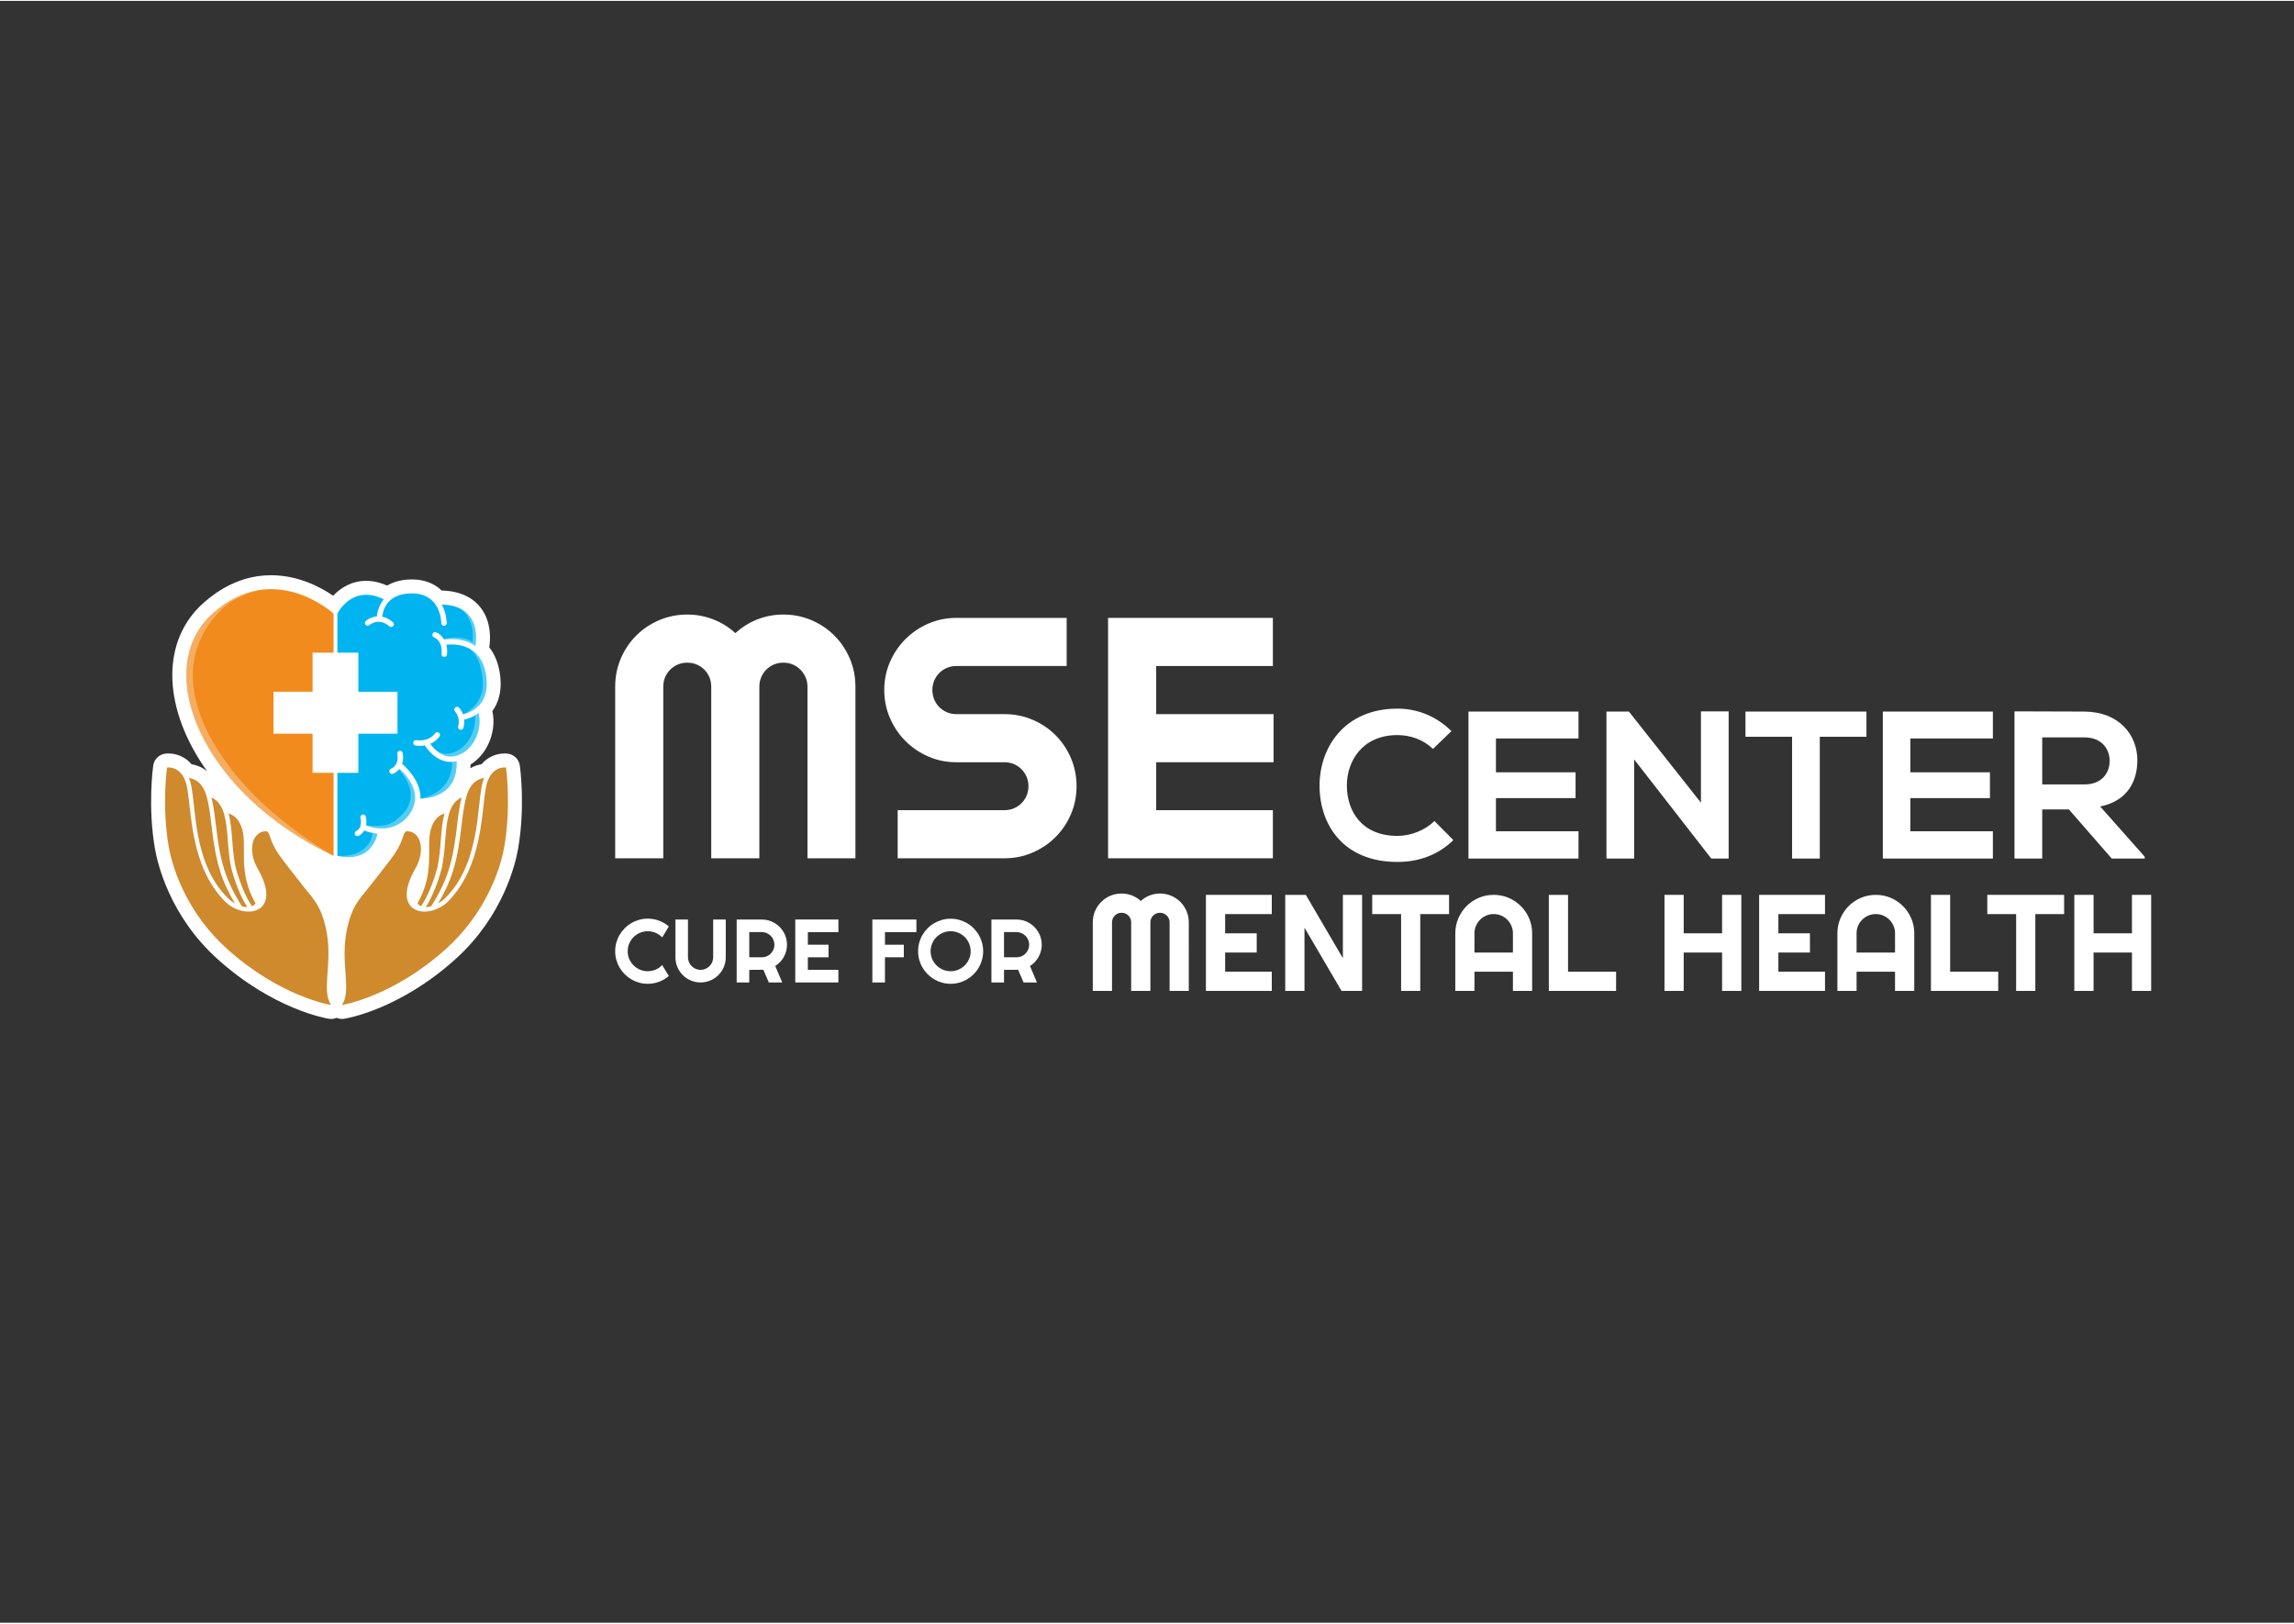 <svg version="1.2" xmlns="http://www.w3.org/2000/svg" viewBox="0 -0.276 841.89 595.276" width="842" height="596">
	<rect x="0" y="-0.276" width="841.89" height="595.276" fill="#333333" stroke="none"/>
	<title>MSE Logo</title>
	<style>
		.s0 { fill: #ffffff } 
		.s1 { fill: #ce8a2d } 
		.s2 { fill: #00b4f0 } 
		.s3 { fill: #f18b1e } 
	</style>
	<g id="Layer 1">
		<g id="&lt;Group&gt;">
			<g id="&lt;Group&gt;">
				<path id="&lt;Compound Path&gt;" class="s0" d="m190.78 280.39c-0.32-2.24-2.06-4.01-4.3-4.35-0.21-0.03-0.67-0.09-1.28-0.09-2.88 0-6.09 1.14-8.51 3.96-1.04 0.17-2.52 0.55-4.07 1.45q0.06-0.67 0.07-1.36 1-0.61 1.91-1.38 1.3-1.1 2.38-2.47 1.07-1.36 1.89-2.93c2.09-4.03 2.75-8.68 1.83-12.83q0.03-0.04 0.06-0.08 1.6-2.23 2.35-4.97 0.7-2.57 0.63-5.53-0.02-0.93-0.12-1.91-0.1-0.95-0.28-1.95-0.5-2.88-1.57-5.28-0.91-2.02-2.21-3.66c0.01-0.11 0.06-0.45 0.06-0.46q0.05-0.36 0.08-0.71 0.01-0.05 0.02-0.13 0.03-0.39 0.06-0.76c0-0.01 0-0.1 0-0.12 0.02-0.31 0.03-0.64 0.04-1.06q0.02-1.11-0.08-2.32-0.12-1.32-0.4-2.61c-0.61-2.73-1.78-5.1-3.48-7.06q-0.01-0.01-0.03-0.03-1.18-1.36-2.77-2.46-0.8-0.55-1.66-0.99c-2.56-1.33-5.62-2.05-9.12-2.15-0.05 0-0.16 0-0.17 0-2.51-2.41-6.08-4.08-10.93-4.08-3.69 0-6.71 0.85-9.1 2.24q-3.93-1.72-7.7-1.72c-5.37 0-9.44 2.63-12.11 5.47-4.46-3.06-12.7-7.53-22.78-7.53q-2.35 0-4.66 0.32-0.2 0.02-0.41 0.05-0.22 0.03-0.37 0.07-0.72 0.12-1.47 0.28-0.46 0.09-0.93 0.2-0.73 0.18-1.46 0.39l-0.14 0.04q-0.41 0.12-0.83 0.25-0.73 0.24-1.46 0.51l-0.19 0.07q-0.39 0.14-0.8 0.3-0.71 0.29-1.47 0.65l-0.23 0.1q-0.38 0.17-0.76 0.35-0.68 0.34-1.36 0.72l-0.37 0.2q-0.36 0.19-0.73 0.4-0.67 0.4-1.35 0.84l-0.41 0.27q-0.35 0.21-0.69 0.44-0.77 0.54-1.54 1.13l-0.31 0.23q-0.29 0.2-0.59 0.43-1.24 0.99-2.41 2.04c-15.05 13.52-15.09 36.84-0.1 59.4q0.77 1.16 1.59 2.29c-2.11-1.74-4.32-2.37-5.72-2.59-2.43-2.82-5.63-3.96-8.52-3.96-0.61 0-1.06 0.06-1.28 0.09-2.23 0.34-3.98 2.11-4.29 4.35-0.09 0.61-2.07 15.13 0.66 30.64 0.96 5.48 5.46 24.59 22.87 40.32 20.62 18.63 40.14 21.86 40.96 21.98q0.4 0.07 0.79 0.07 1.05-0.01 1.99-0.41 0.95 0.4 1.99 0.41 0.4 0 0.79-0.07c0.82-0.12 20.35-3.35 40.96-21.98 17.41-15.73 21.91-34.84 22.88-40.32 2.73-15.51 0.74-30.03 0.66-30.64zm-110.91 7.1q-0.08-0.04-0.16-0.07-0.08-0.17-0.17-0.33 0.17 0.2 0.33 0.4z"/>
				<g id="&lt;Group&gt;">
					<g id="&lt;Group&gt;">
						<g id="&lt;Group&gt;">
							<g id="&lt;Group&gt;">
								<path id="&lt;Path&gt;" class="s1" d="m121.51 368.27c0 0-18.6-2.9-38.32-20.72-13.8-12.48-19.6-27.98-21.26-37.41-2.62-14.88-0.63-29.04-0.63-29.04 0 0 5.86-0.89 7.37 7.36 1.72 9.31 1.24 28.77 13.71 41.62 7.15 7.36 21.98 4.88 12.03-12.16-3.59-6.57-1.81-13.1 2.91-13.42 2.1-0.15 0.84 2.31 4.98 8.49 1.03 1.55 7.82 10.23 9.25 12 3.94 4.86 6.28 7.3 8 14.89 2.9 12.81-1.85 22.74 1.96 28.39z"/>
								<path id="&lt;Path&gt;" class="s1" d="m86.21 330.98c-0.95-0.54-1.87-1.23-2.68-2.04-3.17-3.18-5.65-6.95-7.57-11.55-3.2-7.66-4.09-15.86-4.81-22.45-0.29-2.61-0.53-4.86-0.88-6.77q-0.33-1.76-0.92-3.18-0.01-0.03-0.02-0.04c1.67 0.2 5.02 1.31 6.51 6.8 2.13 7.85 1.63 16.59 4.93 27.33 1.33 4.35 3.39 8.46 5.44 11.9z"/>
								<path id="&lt;Path&gt;" class="s1" d="m89.18 325.76c-1.5-3.6-2.51-7.11-2.8-8.48-0.67-3.23-0.91-6.41-1.15-9.48-0.27-3.47-0.52-6.74-1.35-9.79 1.59 0.42 3.92 1.76 5.05 5.93 1.78 6.52-1.76 15.42 4.85 27.02q-0.32 0.46-0.77 0.77-0.25 0.16-0.54 0.28c-1.1-1.58-2.22-3.7-3.29-6.25z"/>
								<path id="&lt;Path&gt;" class="s1" d="m83.79 322.66q-0.87-2.07-1.48-4.06c-1.82-5.92-2.44-11.15-3.05-16.2-0.43-3.6-0.84-7.02-1.67-10.32 1.67 0.72 3.66 2.41 4.72 6.31 1.52 5.59 1.04 12.25 2.49 19.22 0.45 2.19 2.72 9.78 5.94 14.72q-0.93 0-1.96-0.28c-1.71-2.68-3.54-5.9-4.99-9.39z"/>
							</g>
						</g>
						<g id="&lt;Group&gt;">
							<g id="&lt;Group&gt;">
								<path id="&lt;Path&gt;" class="s1" d="m125.49 368.27c0 0 18.6-2.9 38.32-20.72 13.81-12.48 19.6-27.98 21.26-37.41 2.62-14.88 0.63-29.04 0.63-29.04 0 0-5.85-0.89-7.37 7.36-1.71 9.31-1.24 28.77-13.71 41.62-7.14 7.36-21.97 4.88-12.03-12.16 3.59-6.57 1.82-13.1-2.9-13.42-2.11-0.15-0.84 2.31-4.98 8.49-1.04 1.55-7.82 10.23-9.26 12-3.94 4.86-6.28 7.3-7.99 14.89-2.9 12.81 1.84 22.74-1.97 28.39z"/>
								<path id="&lt;Path&gt;" class="s1" d="m160.79 330.98c0.95-0.54 1.87-1.23 2.69-2.04 3.17-3.18 5.64-6.95 7.56-11.55 3.2-7.66 4.1-15.86 4.82-22.45 0.28-2.61 0.53-4.86 0.88-6.77q0.32-1.76 0.92-3.18 0.01-0.03 0.01-0.04c-1.67 0.2-5.01 1.31-6.5 6.8-2.14 7.85-1.64 16.59-4.93 27.33-1.34 4.35-3.39 8.46-5.45 11.9z"/>
								<path id="&lt;Path&gt;" class="s1" d="m157.82 325.76c1.51-3.6 2.52-7.11 2.8-8.48 0.67-3.23 0.92-6.41 1.15-9.48 0.27-3.47 0.53-6.74 1.35-9.79-1.59 0.42-3.92 1.76-5.05 5.93-1.77 6.52 1.76 15.42-4.85 27.02q0.32 0.46 0.77 0.77 0.25 0.16 0.54 0.28c1.11-1.58 2.23-3.7 3.29-6.25z"/>
								<path id="&lt;Path&gt;" class="s1" d="m163.22 322.66q0.86-2.07 1.47-4.06c1.82-5.92 2.44-11.15 3.05-16.2 0.43-3.6 0.85-7.02 1.67-10.32-1.66 0.72-3.66 2.41-4.72 6.31-1.52 5.59-1.04 12.25-2.48 19.22-0.46 2.19-2.73 9.78-5.94 14.72q0.93 0 1.95-0.28c1.72-2.68 3.54-5.9 5-9.39z"/>
							</g>
						</g>
					</g>
					<g id="&lt;Group&gt;">
						<g id="&lt;Group&gt;">
							<path id="&lt;Path&gt;" class="s2" d="m168.43 259.12c0.06 0.06 0.91 0.93 1.47 2.44 0.71-0.14 4.38-1.01 6.7-4.24 1.89-2.62 2.46-6.15 1.7-10.49-0.7-4.01-2.4-6.96-5.05-8.78-3.52-2.42-7.84-2.2-9.45-2.02 0.27 1.02 0.39 2.2 0.25 3.6-0.05 0.51-0.49 0.9-1 0.9q-0.05 0-0.1-0.01c-0.55-0.06-0.95-0.55-0.89-1.1 0.49-4.88-2.69-6.06-2.72-6.07-0.53-0.19-0.8-0.76-0.61-1.28 0.18-0.52 0.75-0.79 1.27-0.61 0.87 0.31 2.12 1.16 3.01 2.66 1.21-0.2 6.74-0.89 11.36 2.27q0.04 0.03 0.09 0.07c0.52-3.2 1.45-14.79-12.32-15.19 1.78 3.31 1.82 6.75 1.82 6.82 0 0.55-0.45 1-1 1q0 0 0 0c-0.55 0-1-0.45-1-1-0.01-0.45-0.16-10.9-10.78-10.9-9.69 0-10.77 6.97-10.89 8.57 1.25 0.25 2.58 0.85 3.92 1.99 0.43 0.36 0.48 0.99 0.12 1.41-0.2 0.24-0.48 0.36-0.77 0.36q-0.35 0-0.64-0.24c-3.96-3.37-7.19-0.6-7.33-0.48-0.41 0.37-1.05 0.33-1.41-0.09-0.37-0.41-0.33-1.05 0.09-1.41 0.8-0.71 2.25-1.5 4.03-1.65 0.1-1.04 0.54-3.83 2.53-6.28-11.67-5.74-17.01 5.25-17.01 5.25v14.32h7.7v14.35h14.36v15.41h-14.36v14.35h-7.7v30.47c11.41 2.44 14.12-5.49 14.7-8.12q-2.39-0.24-4.83-1.18c-0.63 1.08-1.49 1.72-2.15 1.99q-0.18 0.07-0.37 0.07c-0.4 0-0.77-0.23-0.93-0.62-0.21-0.51 0.03-1.09 0.54-1.3 0.25-0.11 2.33-1.15 1.51-4.81-0.12-0.54 0.22-1.08 0.76-1.2 0.53-0.12 1.07 0.22 1.19 0.76 0.28 1.25 0.29 2.32 0.12 3.22 4.32 1.68 8.59 1.49 12.06-0.56 3.2-1.89 5.45-5.19 5.86-8.62 0.65-5.38-4.13-10.19-5.66-11.59-0.76 0.99-1.7 1.59-2.4 1.85q-0.17 0.06-0.34 0.06c-0.41 0-0.8-0.25-0.95-0.66-0.18-0.52 0.08-1.09 0.6-1.28 0.31-0.12 3.03-1.29 2.28-5.42-0.1-0.54 0.26-1.06 0.8-1.16 0.55-0.11 1.07 0.26 1.17 0.8 0.29 1.59 0.16 2.91-0.2 3.98 1.1 0.94 6.98 6.26 6.74 12.8 3.19-0.07 13.71-1.25 13.24-13.74q-1.11 0.26-2.12 0.26c-5.71 0-9.17-5.52-9.33-5.78q-0.08-0.15-0.11-0.3c-0.73 0.13-1.4 0.18-1.96 0.18-0.88 0-1.48-0.11-1.56-0.12-0.54-0.1-0.9-0.63-0.8-1.17 0.1-0.54 0.62-0.91 1.17-0.8 0.19 0.03 4.45 0.75 6.83-2.52 0.32-0.45 0.95-0.55 1.4-0.22 0.44 0.32 0.54 0.95 0.22 1.39-0.98 1.35-2.18 2.17-3.37 2.68 0.66 0.98 4.16 5.75 9.33 4.42 2.95-0.75 5.46-2.87 7.06-5.96 1.61-3.09 2.07-6.7 1.3-9.72-2.22 1.65-4.48 2.22-5.27 2.38 0.09 0.89 0.03 1.89-0.26 2.99-0.12 0.45-0.52 0.75-0.97 0.75q-0.12 0-0.25-0.03c-0.54-0.15-0.86-0.69-0.72-1.23 0.9-3.37-1.12-5.43-1.14-5.45-0.39-0.39-0.39-1.03 0-1.42 0.39-0.39 1.03-0.39 1.42 0z"/>
						</g>
						<g id="&lt;Group&gt;" style="opacity: .33">
							<path id="&lt;Path&gt;" class="s0" d="m173.38 235.06q-0.05-0.04-0.09-0.07c-3.96-2.71-10.53-1.29-10.28-0.87 1.21-0.2 6.74-0.89 11.36 2.27q0.04 0.03 0.09 0.07c0.41-2.53 1.07-10.26-5.41-13.61 4.77 3.7 4.71 9.91 4.33 12.21z"/>
							<path id="&lt;Path&gt;" class="s0" d="m165.97 279.03c-0.25 12.42-11.64 13.13-11.65 13.5 3.19-0.07 13.71-1.25 13.24-13.74q-0.82 0.19-1.59 0.24z"/>
							<path id="&lt;Path&gt;" class="s0" d="m174.32 261.98c0.23 2.57-0.3 5.39-1.59 7.86-1.61 3.09-4.11 5.21-7.06 5.96-1.96 0.51-3.67 0.14-5.08-0.57 1.63 1.27 3.91 2.29 6.67 1.58 2.95-0.75 5.46-2.87 7.06-5.96 1.61-3.09 2.07-6.7 1.3-9.72q-0.66 0.48-1.3 0.85z"/>
							<path id="&lt;Path&gt;" class="s0" d="m146.62 281.56q-0.13 0.17-0.26 0.32c1.98 2.14 4.84 6.03 4.33 10.26-0.41 3.43-2 5.62-5.86 8.62-3.67 2.86-10.44 1.43-10.47 1.57 4.32 1.68 8.59 1.49 12.06-0.56 3.2-1.89 5.45-5.19 5.86-8.62 0.65-5.38-4.13-10.19-5.66-11.59z"/>
							<path id="&lt;Path&gt;" class="s0" d="m178.3 246.83c-0.7-4.01-2.4-6.96-5.05-8.78q-0.59-0.4-1.21-0.71c2.43 1.83 4 4.67 4.66 8.48 0.76 4.35 0.94 7.05-1.19 10.82-1.98 3.47-5.61 4.92-5.61 4.92 0.71-0.14 4.38-1.01 6.7-4.24 1.89-2.62 2.46-6.15 1.7-10.49z"/>
							<path id="&lt;Path&gt;" class="s0" d="m123.82 313.52c11.41 2.44 14.12-5.49 14.7-8.12q-0.88-0.09-1.78-0.28c-1.32 9.52-12.92 8.4-12.92 8.4z"/>
						</g>
						<g id="&lt;Group&gt;">
							<path id="&lt;Path&gt;" class="s3" d="m114.72 283.05v-14.35h-14.36v-15.41h14.36v-14.35h7.7v-14.32c0 0-21.97-20.21-44.45 0-22.48 20.2-4.55 65.66 44.45 88.9v-30.47z"/>
						</g>
						<g id="&lt;Group&gt;" style="opacity: .3">
							<path id="&lt;Path&gt;" class="s0" d="m80.99 223.39c4.35-4.42 9.82-6.16 14.21-7.43-5.45 0.83-11.32 3.35-17.23 8.66-22.48 20.2-4.55 65.66 44.45 88.9 0 0-18.17-10.19-31.84-25.06-17.32-18.83-29.36-44.97-9.59-65.07z"/>
						</g>
					</g>
				</g>
			</g>
			<g id="&lt;Group&gt;">
				<g id="&lt;Group&gt;">
					<path id="&lt;Compound Path&gt;" class="s0" d="m313.94 314.42h-17.6v-63q0-1.85-0.71-3.45-0.71-1.6-1.9-2.8-1.21-1.2-2.8-1.88-1.6-0.67-3.45-0.67-1.85 0-3.45 0.67-1.6 0.68-2.79 1.88-1.21 1.2-1.88 2.8-0.68 1.6-0.68 3.45v63h-17.66v-63q0-1.85-0.67-3.45-0.68-1.6-1.88-2.8-1.2-1.2-2.8-1.88-1.6-0.67-3.45-0.67-1.84 0-3.44 0.67-1.6 0.68-2.8 1.88-1.2 1.2-1.88 2.8-0.68 1.6-0.68 3.45v63h-17.65v-63q0-5.48 2.06-10.31 2.06-4.83 5.66-8.43 3.6-3.6 8.43-5.66 4.83-2.06 10.3-2.06 4.93 0 9.48 1.75 4.55 1.76 8.18 5.08 3.63-3.32 8.16-5.08 4.52-1.75 9.44-1.75 5.48 0 10.31 2.06 4.83 2.06 8.43 5.66 3.59 3.6 5.66 8.43 2.06 4.83 2.06 10.31z"/>
					<path id="&lt;Compound Path&gt;" class="s0" d="m324.52 252.65q0-5.48 2.09-10.28 2.09-4.8 5.69-8.4 3.6-3.6 8.4-5.69 4.8-2.09 10.28-2.09h40.48v17.66h-40.48q-1.85 0-3.45 0.67-1.6 0.68-2.8 1.88-1.2 1.2-1.87 2.8-0.68 1.6-0.68 3.45 0 1.84 0.68 3.47 0.67 1.63 1.87 2.83 1.2 1.2 2.8 1.88 1.6 0.68 3.45 0.68h17.66q5.47 0 10.3 2.06 4.83 2.06 8.43 5.66 3.6 3.6 5.66 8.43 2.06 4.83 2.06 10.3 0 5.48-2.06 10.28-2.06 4.8-5.66 8.4-3.6 3.6-8.43 5.69-4.83 2.09-10.3 2.09h-39.2v-17.66h39.2q1.84 0 3.44-0.67 1.6-0.68 2.8-1.88 1.2-1.2 1.88-2.8 0.67-1.6 0.68-3.45-0.01-1.84-0.68-3.44-0.68-1.6-1.88-2.8-1.2-1.2-2.8-1.88-1.6-0.67-3.44-0.67h-17.66q-5.48 0-10.28-2.1-4.8-2.09-8.4-5.69-3.6-3.6-5.69-8.43-2.09-4.83-2.09-10.3z"/>
					<path id="&lt;Compound Path&gt;" class="s0" d="m467.14 314.42h-60.48v-88.23h60.48v17.66h-42.82v17.66h43.07v17.66h-43.07v17.59h42.82z"/>
				</g>
				<path id="&lt;Compound Path&gt;" class="s0" d="m245.46 357.62q-1.61 1.39-3.61 2.13-1.99 0.74-4.13 0.74-1.65 0-3.17-0.43-1.52-0.43-2.85-1.21-1.33-0.78-2.42-1.87-1.1-1.1-1.88-2.43-0.78-1.33-1.21-2.85-0.42-1.52-0.42-3.16 0-1.64 0.42-3.17 0.43-1.53 1.21-2.86 0.78-1.33 1.88-2.43 1.09-1.09 2.42-1.87 1.33-0.78 2.85-1.21 1.52-0.43 3.17-0.43 2.14 0 4.13 0.74 2 0.73 3.61 2.13l-2.45 4.03q-1.01-1.1-2.4-1.69-1.38-0.59-2.89-0.59-1.53 0-2.87 0.58-1.34 0.58-2.34 1.57-0.99 1-1.57 2.34-0.58 1.34-0.58 2.86 0 1.51 0.58 2.84 0.58 1.33 1.57 2.33 1 1 2.34 1.58 1.34 0.58 2.87 0.58 1.51 0 2.89-0.59 1.39-0.59 2.4-1.68z"/>
				<path id="&lt;Compound Path&gt;" class="s0" d="m266.35 350.76q0 1.92-0.72 3.6-0.73 1.68-1.99 2.93-1.25 1.25-2.93 1.97-1.69 0.73-3.6 0.73-1.92 0-3.6-0.73-1.69-0.72-2.93-1.97-1.25-1.25-1.98-2.93-0.72-1.68-0.72-3.6v-13.87h4.6v13.87q0 0.95 0.37 1.79 0.36 0.84 0.99 1.46 0.62 0.63 1.47 0.99 0.85 0.37 1.8 0.37 0.95 0 1.79-0.37 0.85-0.36 1.47-0.99 0.63-0.62 1-1.46 0.36-0.84 0.36-1.79v-13.87h4.62z"/>
				<path id="&lt;Compound Path&gt;" class="s0" d="m274.98 359.99h-4.62v-23.1h9.24q1.28 0.01 2.45 0.33 1.18 0.33 2.2 0.94 1.02 0.6 1.87 1.45 0.84 0.84 1.45 1.87 0.6 1.04 0.93 2.21 0.33 1.18 0.33 2.45 0 1.19-0.3 2.32-0.29 1.13-0.85 2.14-0.56 1.01-1.36 1.87-0.81 0.85-1.8 1.48l2.56 6.04h-4.92l-2.01-4.66-5.17 0.04zm0-18.48v9.25h4.62q0.95 0 1.79-0.36 0.84-0.37 1.47-0.99 0.62-0.63 0.99-1.48 0.36-0.84 0.36-1.79 0-0.95-0.36-1.8-0.37-0.84-0.99-1.47-0.63-0.63-1.47-0.99-0.84-0.37-1.79-0.37z"/>
				<path id="&lt;Compound Path&gt;" class="s0" d="m307.69 359.99h-15.83v-23.1h15.83v4.63h-11.21v4.62h7.59v4.62h-7.59v4.61h11.21z"/>
				<path id="&lt;Compound Path&gt;" class="s0" d="m324.78 359.99h-4.63v-23.1h16.17v4.63h-11.54v4.62h6.92v4.62h-6.92z"/>
				<path id="&lt;Compound Path&gt;" class="s0" d="m360.82 348.54q0 1.64-0.43 3.16-0.43 1.52-1.2 2.85-0.77 1.33-1.87 2.43-1.09 1.09-2.41 1.87-1.32 0.78-2.85 1.21-1.53 0.43-3.17 0.43-1.65 0-3.17-0.43-1.52-0.43-2.85-1.21-1.33-0.78-2.42-1.87-1.1-1.1-1.88-2.43-0.78-1.33-1.21-2.85-0.42-1.52-0.42-3.16 0-1.64 0.42-3.17 0.43-1.53 1.21-2.86 0.78-1.31 1.88-2.41 1.09-1.1 2.42-1.87 1.33-0.77 2.85-1.2 1.52-0.43 3.17-0.43 1.64 0 3.17 0.43 1.53 0.43 2.85 1.2 1.32 0.77 2.41 1.87 1.1 1.1 1.87 2.41 0.77 1.33 1.2 2.86 0.43 1.53 0.43 3.17zm-4.59 0q0-1.52-0.58-2.86-0.58-1.34-1.57-2.34-0.99-0.99-2.34-1.57-1.34-0.58-2.85-0.58-1.54 0-2.87 0.58-1.34 0.58-2.34 1.57-0.99 1-1.57 2.34-0.58 1.34-0.58 2.86 0 1.51 0.58 2.84 0.58 1.33 1.57 2.33 1 1 2.34 1.58 1.33 0.58 2.87 0.58 1.51 0 2.85-0.58 1.35-0.58 2.34-1.58 0.99-1 1.57-2.33 0.58-1.33 0.58-2.84z"/>
				<path id="&lt;Compound Path&gt;" class="s0" d="m368.47 359.99h-4.62v-23.1h9.24q1.27 0.01 2.45 0.33 1.17 0.33 2.2 0.94 1.02 0.6 1.86 1.45 0.85 0.84 1.45 1.87 0.61 1.04 0.94 2.21 0.33 1.18 0.33 2.45 0 1.19-0.3 2.32-0.3 1.13-0.85 2.14-0.56 1.01-1.36 1.87-0.81 0.85-1.81 1.48l2.56 6.04h-4.91l-2.01-4.66-5.17 0.04zm0-18.48v9.25h4.62q0.95 0 1.79-0.36 0.83-0.37 1.46-0.99 0.63-0.63 0.99-1.48 0.37-0.84 0.37-1.79 0-0.95-0.37-1.8-0.36-0.84-0.99-1.47-0.63-0.63-1.46-0.99-0.84-0.37-1.79-0.37z"/>
				<path id="&lt;Compound Path&gt;" class="s0" d="m436.28 363.1h-7.04v-25.18q0-0.73-0.28-1.37-0.28-0.64-0.76-1.12-0.48-0.48-1.12-0.75-0.64-0.27-1.38-0.27-0.73 0-1.37 0.27-0.64 0.27-1.12 0.75-0.48 0.48-0.75 1.12-0.27 0.64-0.27 1.37v25.18h-7.06v-25.18q0-0.73-0.27-1.37-0.27-0.64-0.75-1.12-0.48-0.48-1.12-0.75-0.64-0.27-1.38-0.27-0.74 0-1.37 0.27-0.64 0.27-1.12 0.75-0.48 0.48-0.75 1.12-0.27 0.64-0.27 1.37v25.18h-7.06v-25.18q0-2.18 0.82-4.12 0.83-1.93 2.27-3.36 1.43-1.44 3.36-2.27 1.93-0.82 4.12-0.82 1.97 0 3.79 0.7 1.82 0.7 3.27 2.03 1.45-1.33 3.26-2.03 1.81-0.7 3.77-0.7 2.19 0 4.12 0.82 1.93 0.83 3.37 2.27 1.44 1.43 2.26 3.36 0.83 1.94 0.83 4.12z"/>
				<path id="&lt;Compound Path&gt;" class="s0" d="m466.74 363.1h-24.17v-35.26h24.17v7.06h-17.11v7.06h11.58v7.05h-11.58v7.03h17.11z"/>
				<path id="&lt;Compound Path&gt;" class="s0" d="m499.89 363.1h-7.55l-13.6-23.21v23.21h-7.06v-35.26h7.55l13.6 23.24v-23.24h7.06z"/>
				<path id="&lt;Compound Path&gt;" class="s0" d="m521.23 363.1h-7.03v-28.2h-10.6v-7.06h28.2v7.06h-10.57z"/>
				<path id="&lt;Compound Path&gt;" class="s0" d="m562.29 363.1h-7.05v-7.06h-14.12v7.06h-7.03v-21.14q0-2.93 1.11-5.5 1.1-2.57 3.01-4.49 1.9-1.92 4.47-3.02 2.57-1.11 5.5-1.11 2.93 0 5.5 1.11 2.56 1.1 4.48 3.02 1.92 1.92 3.03 4.49 1.1 2.57 1.1 5.5zm-7.05-14.09v-7.06q0-1.45-0.56-2.74-0.55-1.29-1.51-2.25-0.96-0.96-2.25-1.52-1.29-0.55-2.74-0.55-1.45 0-2.74 0.55-1.29 0.56-2.25 1.52-0.96 0.96-1.51 2.25-0.56 1.29-0.56 2.74v7.06z"/>
				<path id="&lt;Compound Path&gt;" class="s0" d="m593.1 363.1h-24.68v-35.26h7.05v28.2h17.63z"/>
				<path id="&lt;Compound Path&gt;" class="s0" d="m617.91 363.1h-7.05v-35.26h7.05v14.12h14.09v-14.12h7.06v35.26h-7.06v-14.09h-14.09z"/>
				<path id="&lt;Compound Path&gt;" class="s0" d="m669.77 363.1h-24.17v-35.26h24.17v7.06h-17.11v7.06h11.58v7.05h-11.58v7.03h17.11z"/>
				<path id="&lt;Compound Path&gt;" class="s0" d="m702.53 363.1h-7.06v-7.06h-14.11v7.06h-7.04v-21.14q0-2.93 1.11-5.5 1.1-2.57 3.01-4.49 1.91-1.92 4.48-3.02 2.56-1.11 5.49-1.11 2.93 0 5.5 1.11 2.57 1.1 4.48 3.02 1.92 1.92 3.03 4.49 1.11 2.57 1.11 5.5zm-7.06-14.09v-7.06q0-1.45-0.55-2.74-0.56-1.29-1.52-2.25-0.96-0.96-2.25-1.52-1.29-0.55-2.74-0.55-1.45 0-2.74 0.55-1.29 0.56-2.25 1.52-0.96 0.96-1.51 2.25-0.56 1.29-0.55 2.74v7.06z"/>
				<path id="&lt;Compound Path&gt;" class="s0" d="m733.34 363.1h-24.69v-35.26h7.05v28.2h17.64z"/>
				<path id="&lt;Compound Path&gt;" class="s0" d="m746.96 363.1h-7.04v-28.2h-10.59v-7.06h28.2v7.06h-10.57z"/>
				<path id="&lt;Compound Path&gt;" class="s0" d="m768.33 363.1h-7.06v-35.26h7.06v14.12h14.09v-14.12h7.05v35.26h-7.05v-14.09h-14.09z"/>
				<g id="&lt;Group&gt;">
					<path id="&lt;Compound Path&gt;" class="s0" d="m533.37 307.74c-5.55 5.47-12.72 8.02-20.5 8.02-20.04 0-28.52-13.8-28.6-27.83-0.08-14.1 9.1-28.44 28.6-28.44 7.32 0 14.25 2.78 19.8 8.25l-6.78 6.55c-3.54-3.47-8.32-5.09-13.02-5.09-13.03 0-18.66 9.72-18.58 18.73 0.08 8.94 5.24 18.27 18.58 18.27 4.7 0 10.02-1.93 13.56-5.47z"/>
					<path id="&lt;Compound Path&gt;" class="s0" d="m579.31 314.52h-40.39c0-17.95 0-35.99 0-53.95h40.39v9.87h-30.3v12.41h29.22v9.48h-29.22v12.17h30.3z"/>
					<path id="&lt;Compound Path&gt;" class="s0" d="m624.24 260.49h10.17v54.03h-6.32v0.08l-28.36-36.46v36.38h-10.17v-53.95h8.24l26.44 33.45z"/>
					<path id="&lt;Compound Path&gt;" class="s0" d="m657.69 269.82h-17.11v-9.25c15.57 0 28.75 0 44.4 0v9.25h-17.12v44.7h-10.17z"/>
					<path id="&lt;Compound Path&gt;" class="s0" d="m731.38 314.52h-40.39c0-17.95 0-35.99 0-53.95h40.39v9.87h-30.3v12.41h29.22v9.48h-29.22v12.17h30.3z"/>
					<path id="&lt;Compound Path&gt;" class="s0" d="m787.1 314.52h-12.1l-15.72-18.03h-9.79v18.03h-10.18v-54.03c8.56 0 17.11 0.08 25.67 0.08 12.72 0.08 19.42 8.56 19.42 17.88 0 7.4-3.39 14.88-13.64 16.96l16.34 18.42zm-37.61-44.47v17.26h15.49c6.47 0 9.25-4.31 9.25-8.63 0-4.32-2.85-8.63-9.25-8.63z"/>
				</g>
			</g>
		</g>
	</g>
</svg>
